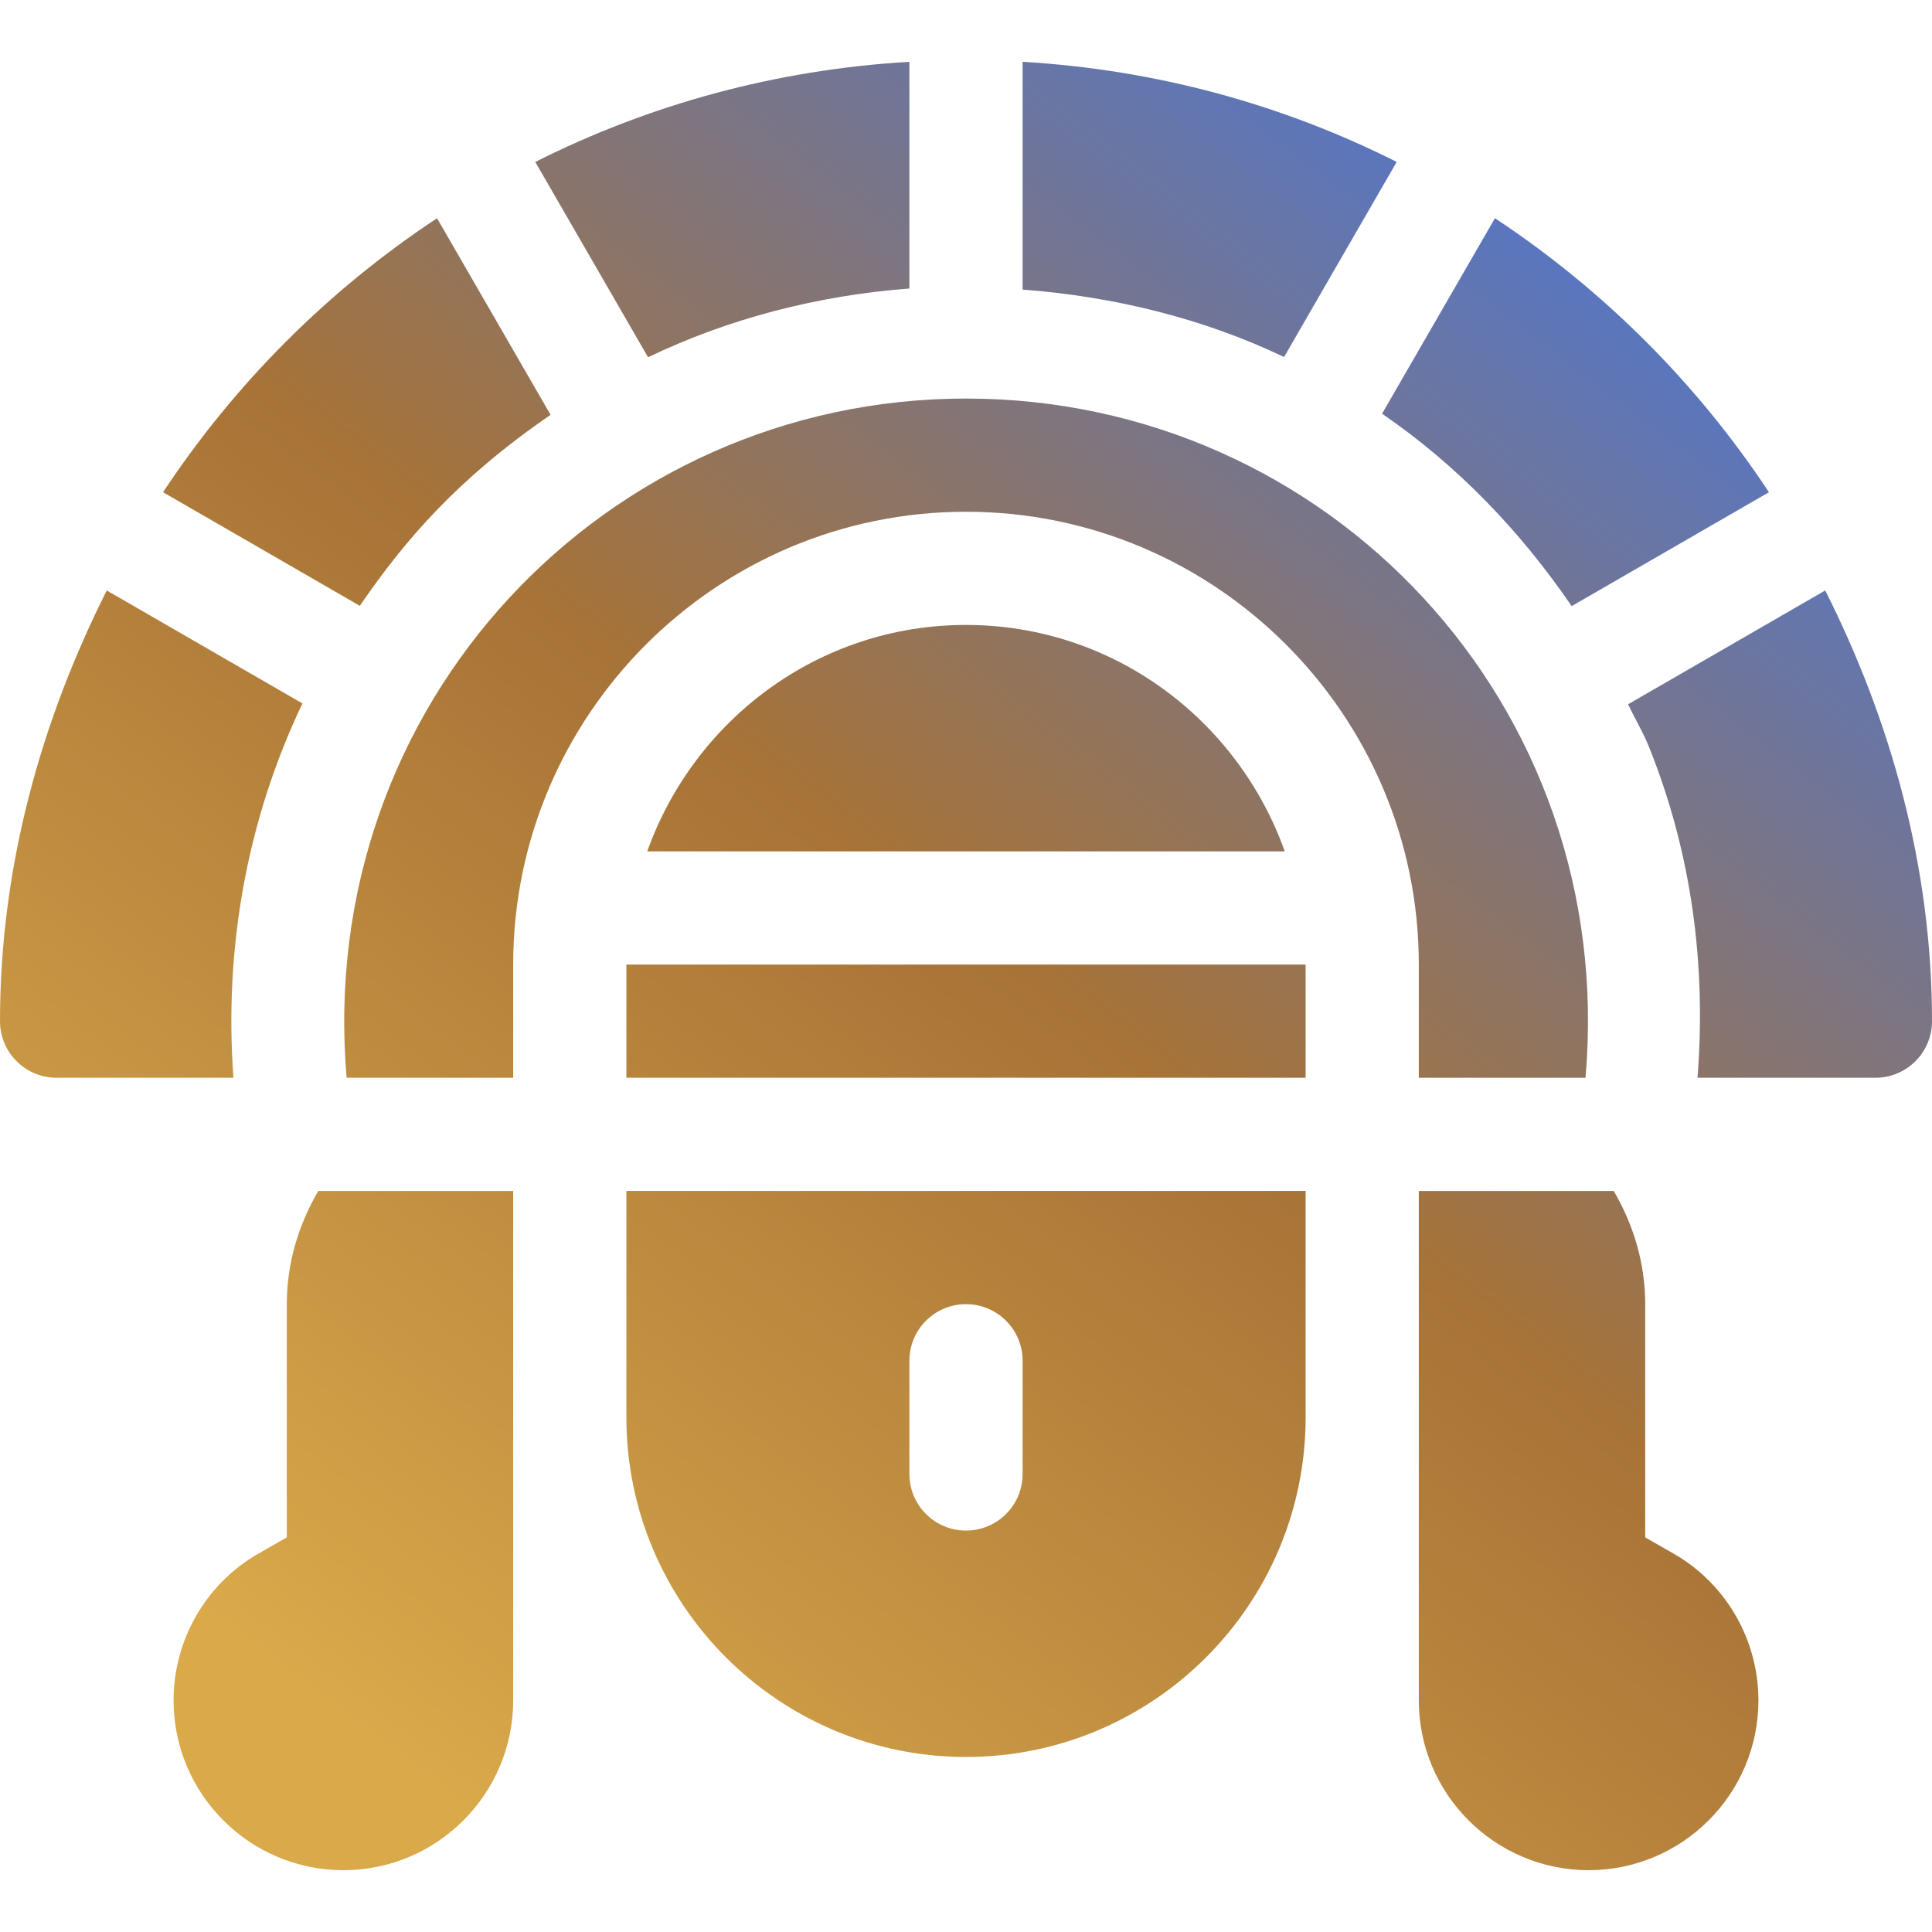 <?xml version="1.0" encoding="UTF-8"?> <svg xmlns="http://www.w3.org/2000/svg" width="512" height="512" viewBox="0 0 512 512" fill="none"><path d="M136 315.619V450.619C136 475.433 115.814 495.619 91 495.619C66.186 495.619 46 475.433 46 450.619C46 434.564 54.599 419.667 68.456 411.742L76 407.421V345.619C76 334.642 79.177 324.479 84.344 315.619H136ZM427.656 315.619C432.823 324.479 436 334.642 436 345.619V407.421L443.544 411.742C457.401 419.667 466 434.564 466 450.619C466 475.433 445.814 495.619 421 495.619C396.186 495.619 376 475.433 376 450.619V315.619H427.656ZM346 315.617V375.617C346 425.246 305.629 465.617 256 465.617C206.371 465.617 166 425.246 166 375.617V315.617H346ZM256 345.617C247.709 345.617 241 352.326 241 360.617V390.617C241 398.908 247.709 405.617 256 405.617C264.291 405.617 271 398.908 271 390.617V360.617C271 352.326 264.291 345.617 256 345.617ZM80.153 186.42C65.527 217.024 59.338 251.111 61.859 285.619H15C6.709 285.619 0 278.91 0 270.619C0 229.561 10.985 190.871 28.296 156.479L80.153 186.42ZM256 105.619C352.111 105.619 428.783 186.91 420.174 285.619H376V255.619C376 189.452 322.167 135.619 256 135.619C189.833 135.619 136 189.452 136 255.619V285.619H91.856C83.383 186.546 160.539 105.619 256 105.619ZM483.706 156.479C501.017 190.87 512 229.561 512 270.619C512 278.91 505.291 285.619 497 285.619H449.86C452.184 255.877 448.372 226.244 437.01 197.963C435.423 194.01 433.267 190.447 431.451 186.646L483.706 156.479ZM346 285.617H166V255.617H346V285.617ZM256 165.617C295.058 165.617 328.048 190.772 340.472 225.617H171.528C183.952 190.772 216.942 165.617 256 165.617ZM396.174 57.828C425.02 76.899 449.719 101.598 468.79 130.444L416.504 160.631C402.786 140.53 385.95 123.118 366.262 109.64L396.174 57.828ZM145.909 109.939C121.326 126.825 107.373 143.017 95.353 160.549L43.211 130.442C62.28 101.598 86.977 76.901 115.821 57.832L145.909 109.939ZM241 76.458C216.704 78.309 193.248 84.368 171.74 94.671L141.856 42.916C172.008 27.739 205.518 18.459 241 16.379V76.458ZM271 16.379C306.48 18.459 339.989 27.737 370.139 42.913L340.293 94.611C318.939 84.425 295.443 78.602 271 76.74V16.379Z" fill="url(#paint0_linear_706_579)"></path><defs><linearGradient id="paint0_linear_706_579" x1="71" y1="440.394" x2="410.605" y2="-5.622" gradientUnits="userSpaceOnUse"><stop stop-color="#D9A94A"></stop><stop offset="0.476" stop-color="#A77337"></stop><stop offset="1" stop-color="#4777E0"></stop></linearGradient></defs></svg> 